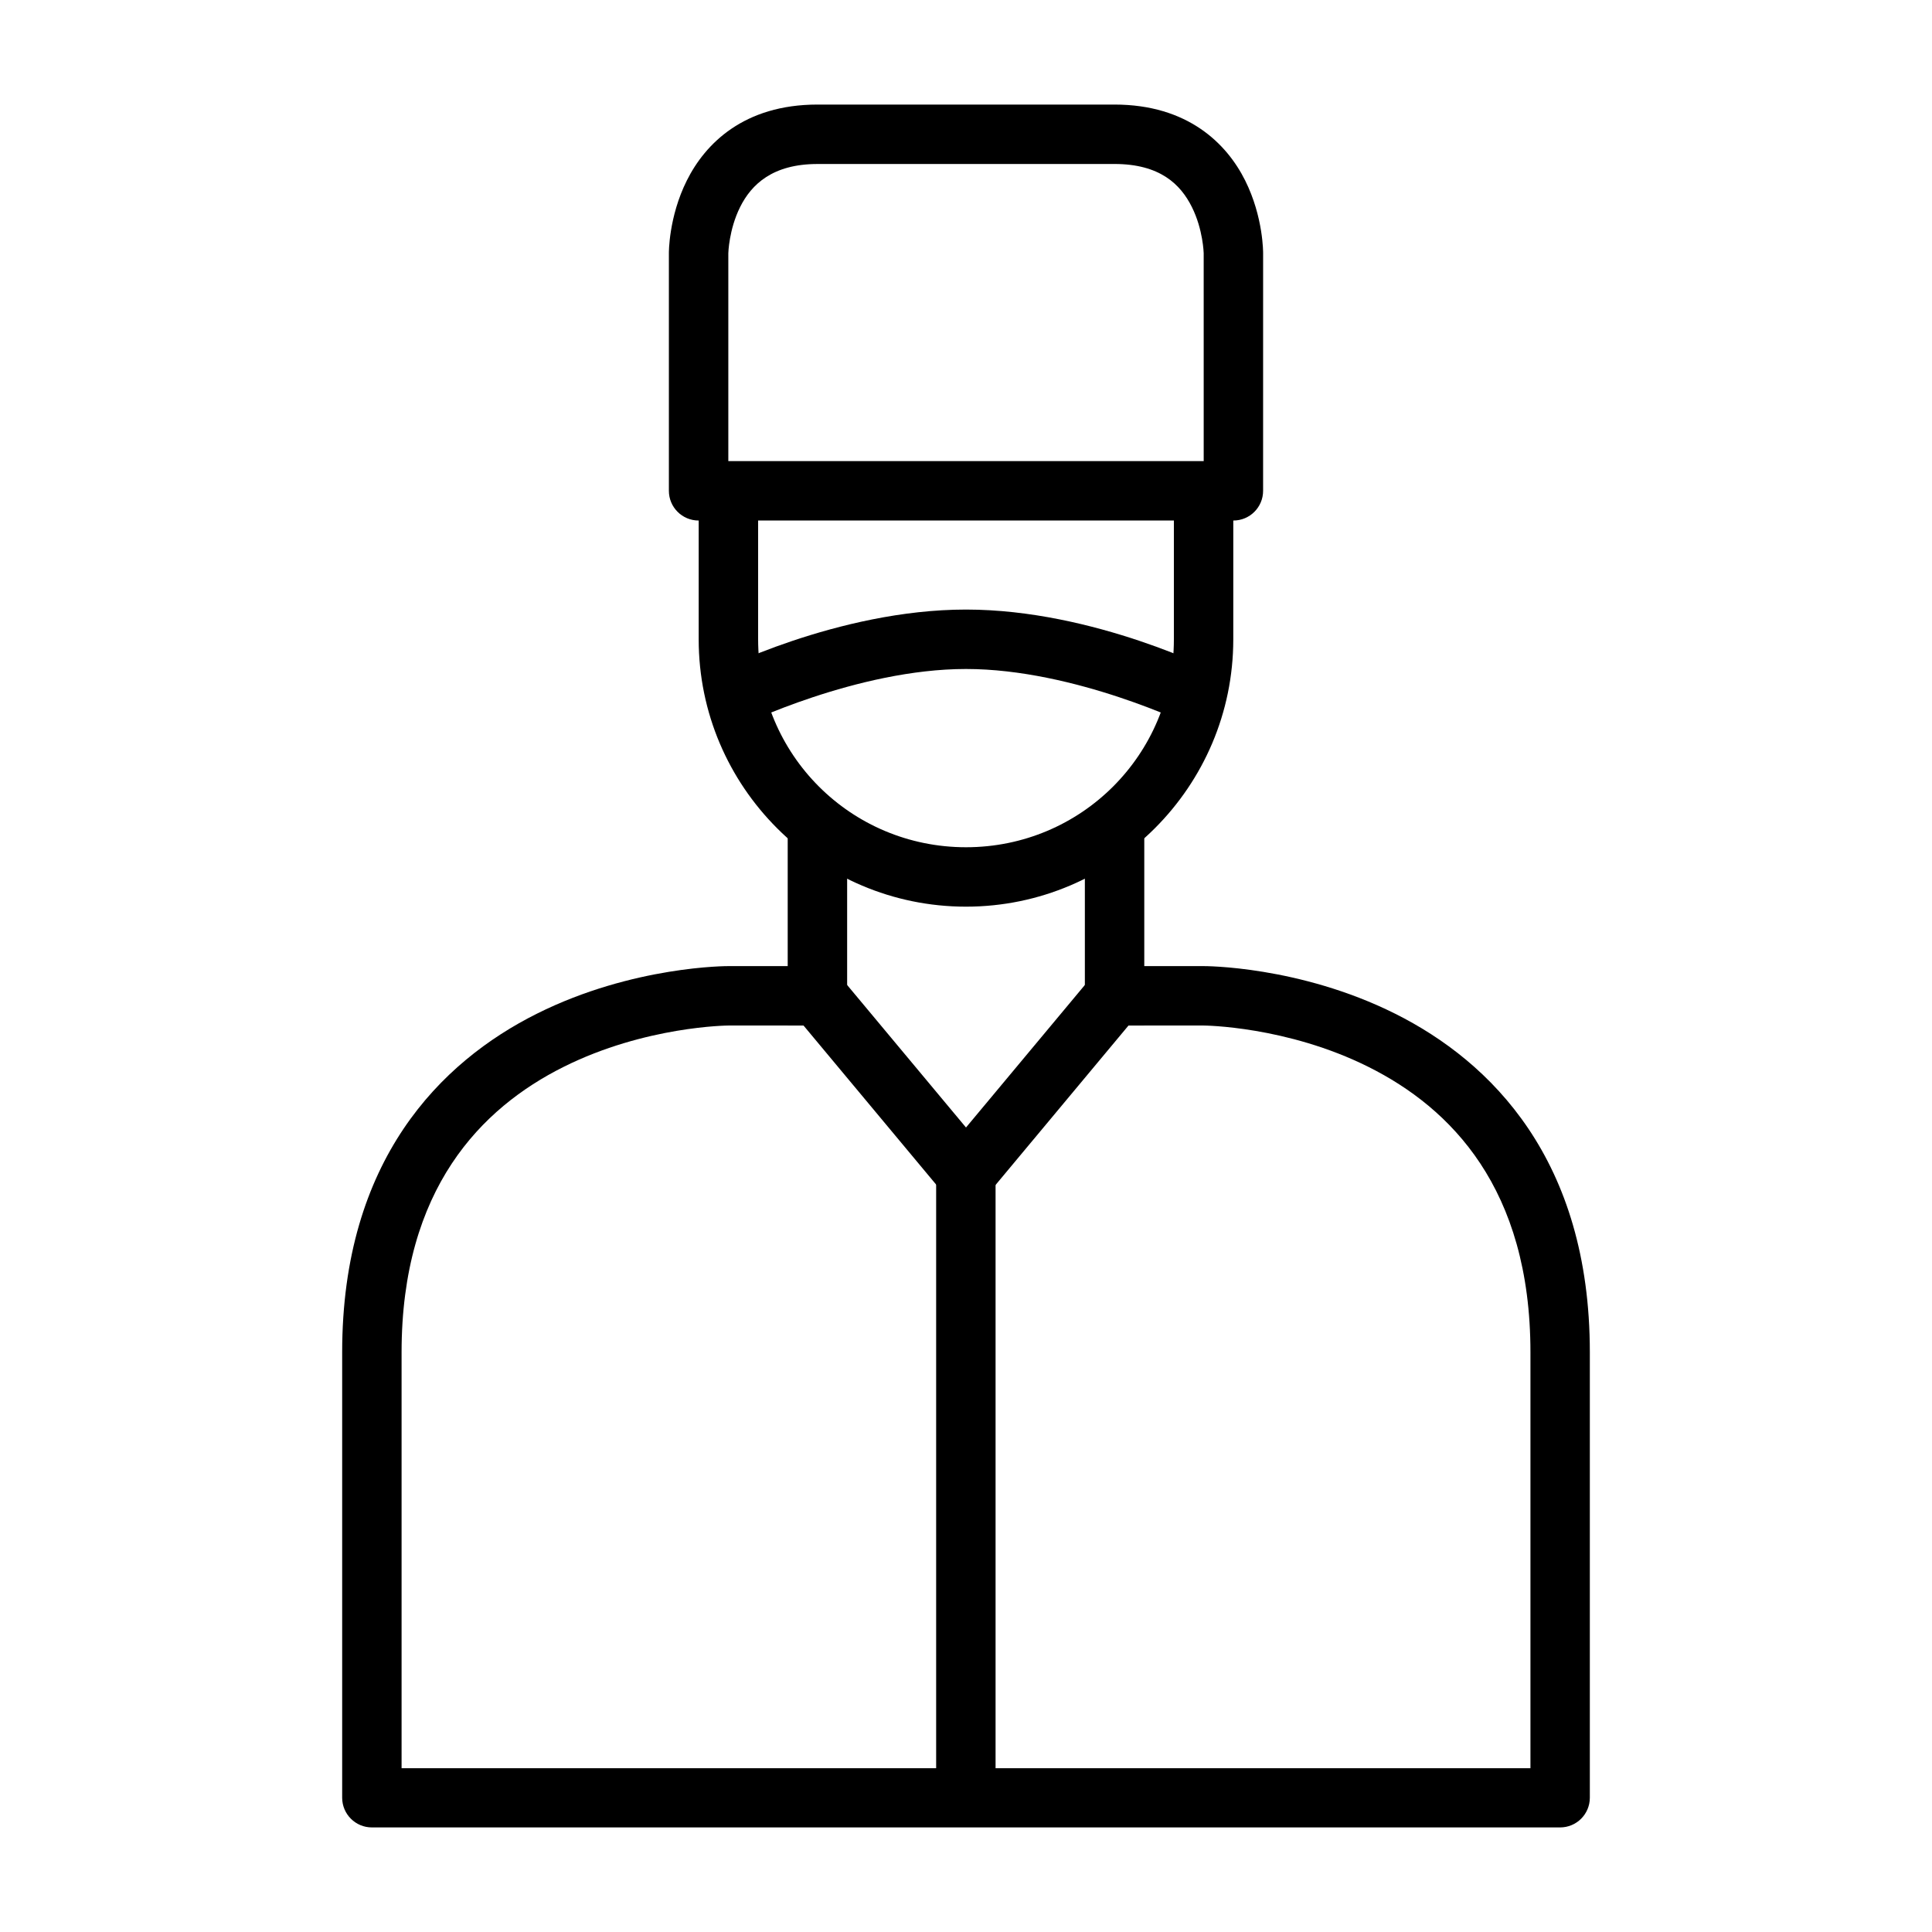 <?xml version="1.0" encoding="UTF-8"?>
<!-- Uploaded to: SVG Repo, www.svgrepo.com, Generator: SVG Repo Mixer Tools -->
<svg fill="#000000" width="800px" height="800px" version="1.1" viewBox="144 144 512 512" xmlns="http://www.w3.org/2000/svg">
 <g>
  <path d="m360.66 171.71c-19.516 0-29.758 10.355-34.633 20.105s-4.766 19.293-4.766 19.293v62.934c-0.016 4.371 3.531 7.918 7.902 7.902h141.67c4.371 0.016 7.918-3.531 7.902-7.902l0.004-62.934s0.109-9.543-4.766-19.293-15.195-20.105-34.633-20.105zm0 15.746h78.68c12.059 0 17.516 5.394 20.512 11.391s3.137 12.262 3.137 12.262l0.004 55.09h-125.98v-55.09s0.141-6.266 3.137-12.262c2.996-5.992 8.617-11.387 20.512-11.387z"/>
  <path d="m329.16 274.04v39.398c0 39.035 31.801 70.836 70.836 70.836s70.836-31.801 70.836-70.836l0.004-39.398h-15.746v39.398c0 30.527-24.562 55.09-55.09 55.09s-55.09-24.562-55.09-55.09v-39.398z"/>
  <path d="m400 305.54c-34.113 0-66.477 16.621-66.477 16.621l7.027 14.062s30.582-14.934 59.445-14.934c28.863 0 59.445 14.934 59.445 14.934l7.031-14.062s-32.367-16.621-66.477-16.621z"/>
  <path d="m352.75 360.69v55.09h15.75v-55.09z"/>
  <path d="m431.5 360.69v55.09h15.746v-55.09z"/>
  <path d="m337.01 400.03s-25.238-0.137-50.73 12.609c-25.492 12.746-51.602 38.785-51.602 89.723v118.08c0.016 4.348 3.555 7.863 7.902 7.844h314.84c4.348 0.016 7.887-3.496 7.902-7.844v-118.08c0-50.957-26.109-76.977-51.602-89.723-25.496-12.746-50.734-12.609-50.734-12.609h-23.648c-2.336 0.004-4.551 1.047-6.043 2.848l-33.297 39.922-33.297-39.922c-1.492-1.801-3.707-2.844-6.047-2.848zm0 15.746h19.934l37.016 44.395c3.148 3.769 8.941 3.769 12.086 0l37.016-44.395h19.934s21.961 0.113 43.699 10.984c21.738 10.871 42.887 32.117 42.887 75.602v110.23h-299.16v-110.23c0-43.344 21.148-64.73 42.887-75.602 21.738-10.871 43.699-10.984 43.699-10.984z"/>
  <path d="m392.09 455.12v165.32h15.746v-165.32z"/>
 </g>
</svg>